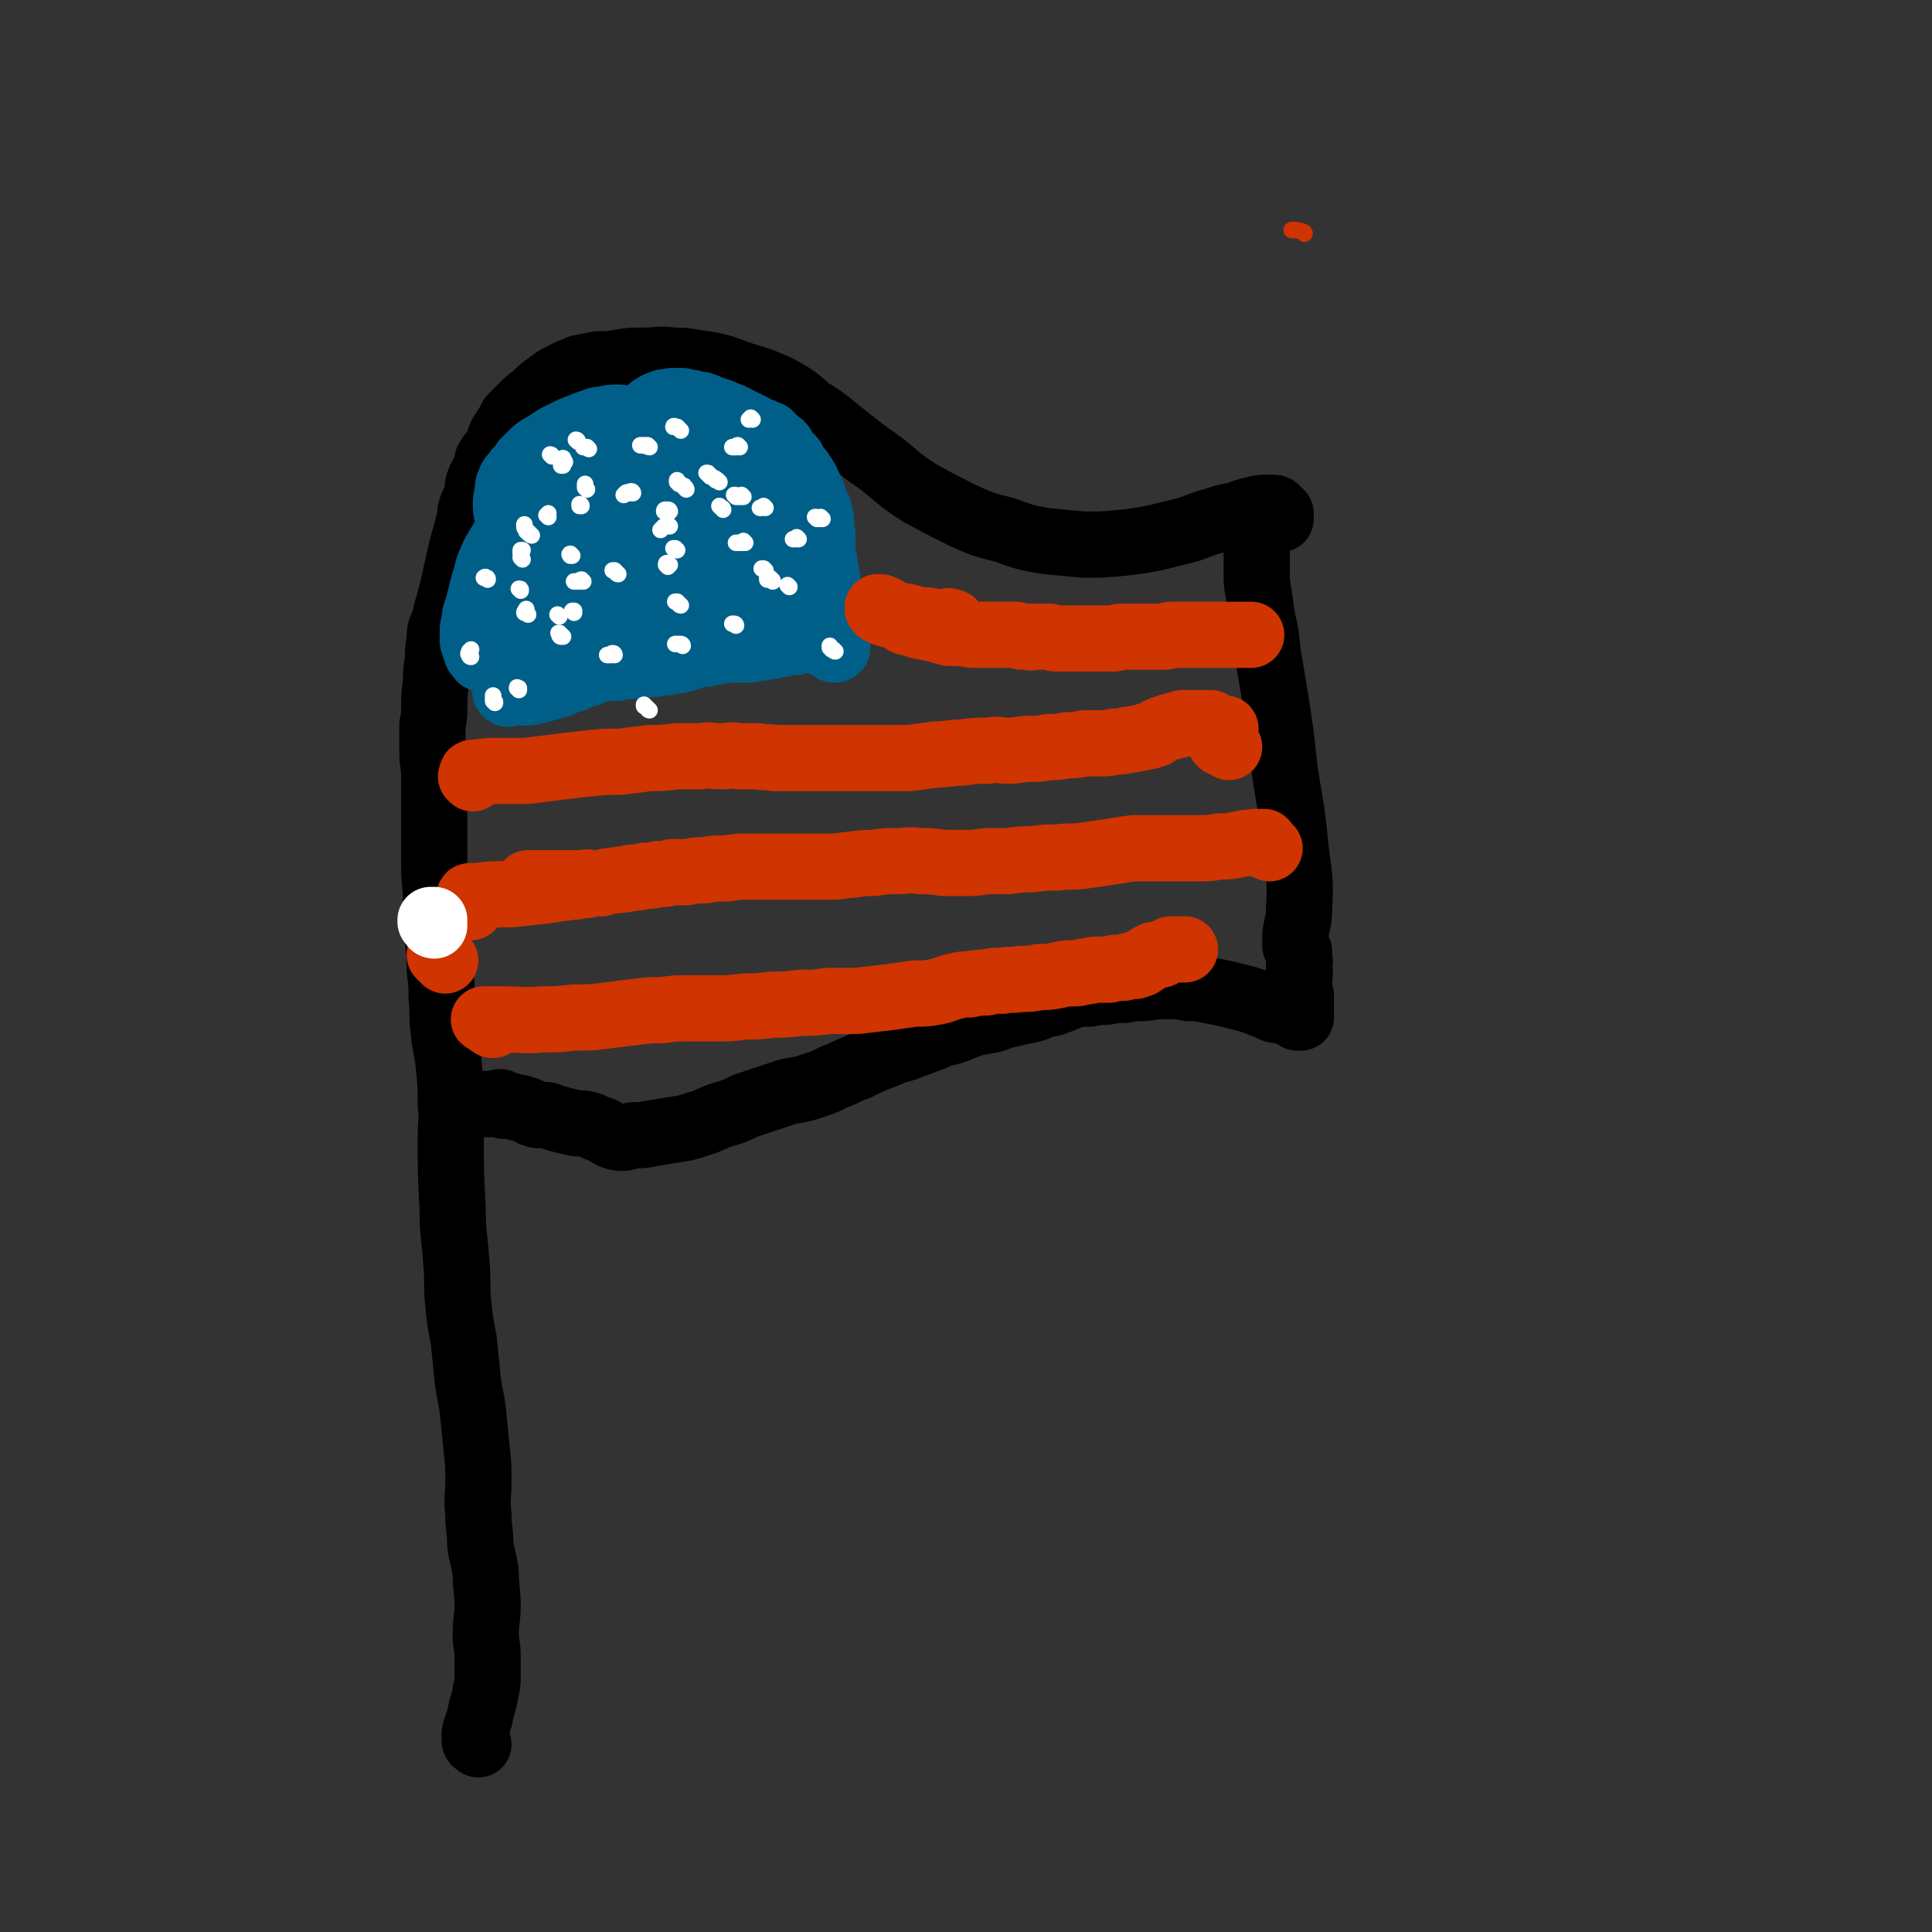 <svg viewBox='0 0 1050 1050' version='1.1' xmlns='http://www.w3.org/2000/svg' xmlns:xlink='http://www.w3.org/1999/xlink'><rect x="0" y="0" width="1050" height="1050" fill="#333333" stroke="none"/><g fill='none' stroke='#000000' stroke-width='36' stroke-linecap='round' stroke-linejoin='round'><path d='M260,948c0,0 0,-1 -1,-1 0,0 0,0 0,0 0,0 -1,0 -1,-1 0,0 0,0 0,-1 0,0 0,0 0,-1 0,-1 0,-1 0,-2 1,-5 2,-5 3,-10 1,-6 2,-6 3,-13 1,-4 1,-4 1,-9 0,-5 0,-5 0,-10 0,-6 -1,-6 -1,-12 0,-8 1,-8 1,-15 0,-9 -1,-9 -1,-18 -1,-8 -2,-8 -3,-16 0,-8 -1,-8 -1,-16 -1,-9 0,-9 0,-18 0,-9 0,-9 -1,-18 -1,-10 -1,-10 -2,-20 -1,-9 -2,-9 -3,-19 -1,-10 -1,-10 -2,-20 -2,-10 -2,-10 -3,-20 -1,-11 0,-11 -1,-22 -1,-15 -2,-15 -2,-29 -1,-20 -1,-20 -1,-39 0,-9 1,-9 0,-17 0,-11 0,-11 -1,-21 -1,-11 -2,-10 -3,-21 -1,-8 0,-8 -1,-17 0,-7 0,-7 -1,-15 0,-8 0,-8 -1,-16 -1,-11 0,-11 -1,-21 0,-10 -1,-10 -1,-19 0,-8 0,-8 0,-15 0,-9 0,-9 0,-18 0,-9 0,-9 0,-17 0,-6 -1,-6 -1,-12 0,-4 0,-4 0,-8 0,-4 0,-4 0,-7 1,-5 1,-5 1,-10 0,-6 0,-6 1,-13 0,-6 0,-6 1,-12 0,-5 0,-5 1,-11 0,-5 0,-5 2,-9 1,-4 1,-4 2,-8 1,-3 1,-3 2,-7 1,-4 1,-4 2,-8 1,-5 1,-5 2,-9 1,-5 1,-5 2,-9 1,-4 1,-4 2,-7 1,-4 1,-4 2,-8 1,-3 0,-3 1,-6 1,-4 2,-4 3,-7 1,-3 0,-3 1,-7 1,-3 1,-3 3,-6 1,-3 1,-3 2,-7 2,-4 3,-3 5,-7 2,-4 1,-5 4,-9 2,-3 2,-3 4,-7 3,-3 3,-3 6,-6 3,-3 3,-3 7,-6 3,-3 3,-3 7,-6 4,-3 4,-3 8,-5 4,-2 4,-2 9,-4 5,-1 5,-1 10,-2 6,0 6,0 12,-1 6,-1 6,-1 13,-1 8,0 8,-1 16,0 9,0 9,1 18,2 11,2 11,3 20,6 10,3 10,3 19,7 9,5 9,5 17,12 10,6 10,7 19,14 10,8 10,8 20,15 10,8 10,9 21,16 11,6 11,6 23,12 11,5 11,5 23,8 11,4 11,4 22,6 10,1 10,1 21,2 10,0 10,0 21,-1 9,-1 9,-1 19,-3 8,-2 8,-2 16,-4 7,-2 7,-3 15,-5 6,-2 6,-2 12,-3 5,-2 5,-2 9,-3 4,-1 4,-1 7,-1 2,0 2,0 4,0 1,0 1,0 2,1 1,1 1,1 2,2 0,1 0,1 0,2 0,0 0,0 0,0 0,1 0,1 0,1 0,0 0,0 -1,0 0,-1 0,-1 -1,-2 -1,0 -1,0 -2,0 -1,-1 -1,-1 -2,-1 -1,0 -1,0 -2,0 -1,-1 -1,-1 -2,-1 0,-1 0,-1 0,-1 0,-1 -1,-1 -1,0 0,0 1,0 1,1 0,0 0,0 0,1 0,0 0,0 0,1 0,0 0,0 0,1 0,0 0,0 0,0 0,1 0,1 0,1 0,1 0,1 0,1 0,1 -1,1 -1,1 0,1 0,1 0,2 0,1 0,0 -1,1 0,1 0,2 0,3 0,1 0,1 0,3 -1,2 -1,2 -1,4 0,3 0,3 0,6 0,4 0,4 0,8 0,6 0,6 1,11 1,7 1,7 2,14 2,9 2,9 3,19 2,12 2,12 4,24 3,19 3,19 5,38 3,21 4,21 6,43 2,17 3,17 2,34 0,7 -1,7 -2,14 0,1 0,2 0,3 0,2 0,2 0,3 1,2 1,2 2,3 0,2 0,2 0,5 1,1 0,1 0,3 0,2 0,2 0,3 0,1 1,1 0,1 0,1 0,1 0,1 0,1 0,1 0,2 0,2 0,2 0,4 0,3 0,3 1,5 0,2 0,2 0,5 0,2 0,2 0,4 0,0 0,0 0,1 0,0 0,0 0,1 0,0 0,0 0,1 0,0 0,0 -1,0 0,0 0,0 -1,0 0,-1 0,-1 0,-1 -1,-1 -1,-1 -1,-1 -2,-1 -2,0 -4,-1 -2,0 -2,0 -4,-1 -3,0 -3,0 -5,-1 -2,-1 -2,-1 -5,-2 -2,-1 -2,-1 -5,-2 -3,-1 -3,-1 -7,-2 -4,-1 -4,-1 -8,-2 -5,-1 -5,-1 -10,-2 -5,-1 -5,-1 -10,-1 -5,-1 -5,-1 -9,-1 -4,0 -4,0 -8,0 -4,0 -4,1 -9,1 -4,0 -4,0 -9,1 -5,0 -5,0 -10,1 -4,0 -4,0 -9,1 -5,0 -5,0 -9,1 -4,1 -4,2 -8,3 -4,2 -4,1 -8,2 -4,2 -4,2 -8,3 -5,1 -5,1 -9,2 -5,1 -5,1 -10,3 -5,1 -5,1 -11,2 -5,2 -5,2 -10,4 -6,2 -6,1 -12,4 -6,2 -5,2 -11,4 -5,2 -5,2 -9,3 -5,2 -5,2 -10,4 -5,2 -5,2 -11,5 -6,2 -6,3 -12,5 -6,3 -6,3 -12,5 -6,2 -6,2 -13,3 -6,2 -6,2 -12,4 -6,2 -6,2 -12,4 -6,3 -6,3 -13,5 -6,2 -6,3 -13,5 -6,2 -6,2 -13,3 -6,1 -6,1 -12,2 -5,1 -5,1 -10,1 -4,1 -5,2 -9,1 -4,-1 -4,-2 -8,-4 -4,-1 -4,-2 -8,-3 -4,-1 -4,0 -8,-1 -4,-1 -4,-1 -8,-2 -3,-1 -3,-1 -6,-2 -3,0 -3,0 -5,0 -2,-1 -2,-1 -3,-1 -2,-1 -2,-2 -4,-2 -2,-1 -2,-1 -4,-1 -2,-1 -2,0 -3,-1 -1,0 -1,0 -2,0 -1,0 -1,0 -2,0 -1,0 -1,-1 -2,-1 0,0 0,-1 0,-1 -1,0 -1,0 -2,1 -1,0 -1,0 -2,0 -1,0 -1,0 -2,0 -1,0 -1,0 -2,0 -1,0 -1,0 -2,0 -1,0 -1,0 -2,0 -1,0 -1,0 -1,0 -1,0 -1,0 -1,0 -1,0 -1,0 -1,0 -1,0 -1,0 -1,0 -1,0 -1,0 -2,0 '/></g>
<g fill='none' stroke='#005F89' stroke-width='36' stroke-linecap='round' stroke-linejoin='round'><path d='M276,377c0,0 -2,-1 -1,-1 2,0 3,0 6,0 4,0 4,1 8,0 4,-1 4,-1 8,-2 3,-1 3,-1 7,-2 4,-2 4,-2 8,-3 4,-2 4,-2 8,-3 4,-2 4,-2 8,-3 3,0 4,0 7,0 3,-1 3,-1 7,-1 3,0 3,0 6,-1 3,0 3,0 6,0 3,0 3,-1 6,-1 3,0 3,0 6,-1 3,0 3,0 6,-1 3,-1 3,-1 6,-2 4,-1 4,0 7,-1 5,-1 5,-1 9,-2 4,0 4,0 8,0 3,0 3,0 6,0 3,-1 3,-1 6,-1 3,-1 3,-1 6,-1 2,-1 2,-1 5,-1 1,0 1,-1 2,-1 1,0 1,0 2,0 1,0 1,0 2,0 1,0 1,0 1,0 0,0 0,0 0,-1 0,0 0,0 0,0 0,0 0,0 0,0 1,-1 1,-1 1,-1 1,0 1,0 2,0 1,0 1,-1 2,-1 2,0 2,0 4,0 1,1 1,1 2,1 1,1 1,1 2,1 1,1 1,1 3,2 1,1 2,1 4,2 0,0 0,0 1,1 0,0 0,0 1,0 0,0 0,0 0,0 1,0 1,-1 1,-1 0,-1 0,-1 0,-1 0,-1 0,-1 0,-1 0,-1 0,-1 0,-1 0,-1 0,-1 0,-1 0,-1 -1,-1 -1,-1 0,-1 0,-1 0,-2 0,-2 0,-2 0,-3 -1,-2 -1,-2 -1,-3 0,-2 0,-2 0,-4 -1,-2 -1,-2 -1,-4 0,-3 0,-3 -1,-6 0,-3 0,-3 -1,-6 0,-3 0,-3 -1,-6 0,-3 0,-3 -1,-6 0,-3 0,-3 -1,-6 0,-3 0,-3 0,-5 0,-2 0,-2 0,-5 0,-1 0,-1 -1,-3 0,-2 1,-2 0,-4 0,-1 0,-2 0,-3 0,-1 -1,-1 -1,-2 0,-1 0,-1 0,-2 0,-1 -1,-1 -1,-2 -1,-1 -1,-1 -1,-2 -1,-1 0,-1 -1,-2 0,-2 0,-2 -1,-3 0,-1 0,-1 -1,-3 0,0 0,0 -1,-1 -1,-2 0,-2 -1,-3 -1,-2 -1,-2 -2,-3 -1,-2 -1,-2 -2,-3 -1,-1 -1,-1 -2,-2 0,-1 0,-1 -1,-2 0,-1 0,-1 -1,-2 0,0 0,0 -1,0 0,-1 0,-1 -1,-1 0,-1 0,-1 0,-1 -1,-1 -1,-1 -2,-2 0,-1 0,-1 -1,-2 0,-1 0,-1 -1,-1 -1,-1 -1,-1 -2,-2 -1,-1 -1,-1 -2,-2 -1,-1 -1,-1 -2,-2 -2,-1 -2,0 -3,-1 -1,-1 -2,-1 -3,-1 -2,-1 -2,-1 -3,-2 -2,-1 -2,-1 -4,-2 -2,-1 -2,-1 -4,-2 -2,-1 -2,-1 -4,-2 -3,-1 -3,-1 -5,-2 -3,-1 -3,-1 -6,-2 -2,-1 -2,-1 -5,-2 -2,0 -2,0 -5,-1 -3,0 -3,0 -5,-1 -3,0 -3,0 -6,0 -3,1 -3,0 -5,1 -3,1 -3,1 -6,3 -2,2 -1,2 -4,4 -2,2 -2,2 -5,3 -2,1 -2,1 -5,2 -2,1 -2,1 -4,2 -2,1 -2,1 -4,2 -3,1 -3,1 -6,2 -2,1 -2,1 -5,3 -2,2 -2,2 -4,4 -1,1 -1,2 -2,3 -2,2 -1,2 -3,3 -1,1 -1,1 -3,3 -2,0 -2,0 -3,1 -1,0 -1,0 -3,1 -2,1 -2,1 -3,2 -2,1 -2,1 -3,3 -2,2 -2,2 -3,5 -2,2 -2,2 -4,4 -2,2 -2,2 -3,4 -1,3 -1,3 -2,5 -1,2 -1,2 -2,5 -1,2 -1,2 -2,3 0,2 0,2 -1,3 -1,1 -1,1 -1,2 0,2 0,2 0,3 0,2 1,3 0,4 -1,2 -2,2 -3,4 -1,1 -1,1 -2,3 0,2 0,2 0,4 0,2 0,2 0,4 0,2 0,2 0,3 -1,2 -1,2 -1,4 0,2 0,2 -1,4 0,2 0,2 -1,4 0,2 0,2 -1,4 -1,3 -1,3 -1,5 -1,2 -1,2 -1,3 -1,1 -1,1 -1,2 -1,2 -1,2 -1,4 0,1 0,1 0,2 -1,1 0,1 0,2 0,1 0,1 0,2 0,1 0,1 0,2 0,1 0,1 0,2 -1,0 -1,0 -1,0 0,1 0,1 0,2 0,0 0,0 0,0 0,0 0,0 -1,0 -1,0 -1,0 -2,0 -1,0 -1,-1 -1,-1 -1,-1 -1,-1 -1,-1 -1,-1 -1,-1 -1,-2 -1,-2 -1,-2 -1,-3 -1,-2 -1,-2 -1,-3 0,-2 0,-2 0,-5 0,-2 0,-2 1,-5 0,-3 0,-3 1,-6 1,-3 1,-3 2,-7 1,-4 1,-4 2,-8 2,-5 1,-5 3,-10 2,-5 2,-5 5,-10 3,-5 3,-5 6,-10 4,-5 3,-5 7,-10 3,-4 3,-4 6,-8 2,-3 2,-3 4,-5 3,-3 3,-4 6,-6 3,-3 3,-3 6,-5 3,-3 3,-3 5,-6 3,-2 3,-3 6,-5 2,-1 3,-1 5,-1 2,-1 2,-1 4,-1 2,-1 2,0 4,-1 2,0 2,0 4,0 1,-1 1,-1 2,-1 2,0 2,0 4,-1 2,0 2,0 4,0 1,0 1,0 3,0 2,0 2,0 4,0 2,0 2,0 4,0 1,1 1,1 2,2 2,1 2,1 3,2 1,0 1,0 2,1 0,1 0,1 1,2 0,1 0,1 1,1 0,1 1,1 1,2 0,1 1,1 0,1 0,1 0,2 0,3 -1,1 -1,1 -2,3 -1,2 -1,2 -3,3 -2,4 -2,4 -5,7 -3,4 -3,4 -6,8 -4,5 -4,5 -8,10 -5,6 -5,6 -10,12 -5,7 -5,7 -11,13 -4,5 -4,6 -9,11 -4,4 -4,4 -8,9 -3,3 -3,3 -5,6 -2,2 -2,2 -3,5 -1,1 -1,2 0,3 0,1 1,2 0,2 0,1 -1,1 -2,2 0,0 0,0 0,0 0,0 0,1 0,0 1,0 2,0 3,-1 0,-2 0,-2 0,-4 0,-2 -1,-2 -1,-4 0,-3 0,-3 0,-6 0,-3 0,-3 0,-7 0,-5 0,-5 0,-10 0,-7 0,-7 1,-14 1,-7 2,-7 3,-14 2,-6 2,-6 4,-12 2,-5 2,-5 4,-10 2,-4 2,-4 3,-8 2,-4 1,-4 3,-7 1,-3 2,-3 3,-6 1,-1 1,-2 2,-3 0,-2 1,-2 2,-2 0,0 1,0 1,0 2,-1 2,0 4,-1 1,-1 1,-1 3,-3 2,-1 2,-1 4,-1 2,0 2,0 4,1 2,1 2,1 3,2 2,1 2,1 4,2 2,2 2,2 4,4 2,2 3,2 5,4 3,2 3,1 5,4 1,2 1,2 2,4 1,2 1,2 2,4 0,1 0,1 0,3 0,1 0,1 -1,3 -1,3 -1,3 -3,5 -3,4 -3,4 -6,7 -4,4 -4,4 -8,8 -3,4 -3,4 -6,9 -4,4 -3,5 -8,8 -5,5 -5,4 -10,7 -5,3 -5,3 -10,6 -4,2 -5,2 -9,4 -3,1 -3,1 -5,2 -2,1 -2,1 -4,1 -1,0 -1,-1 -3,-1 -1,-1 -1,-2 -2,-3 -1,-2 -1,-2 -2,-4 -1,-2 -1,-2 -2,-5 -1,-3 -1,-4 -2,-7 -1,-4 -1,-4 -2,-9 -1,-4 -1,-4 -2,-8 0,-4 -1,-4 -1,-8 0,-4 0,-4 1,-7 0,-3 0,-4 1,-6 1,-3 2,-3 4,-6 2,-2 2,-2 4,-5 2,-2 2,-2 4,-4 3,-3 3,-3 7,-5 3,-2 3,-2 6,-4 4,-2 4,-2 8,-4 5,-2 5,-2 10,-4 4,-1 4,-2 8,-2 4,-1 4,-1 8,-1 3,0 3,1 6,1 2,0 2,0 4,0 2,1 2,1 4,3 1,1 0,2 1,3 0,2 0,2 1,4 1,2 1,2 2,5 1,2 1,2 2,5 2,2 3,2 5,4 1,3 1,3 2,5 1,3 2,3 3,6 0,3 1,3 1,6 0,3 0,3 -1,7 -1,4 -1,4 -2,8 -1,4 0,5 -1,8 -1,4 -2,4 -4,8 -2,4 -2,4 -4,7 -3,3 -2,4 -5,6 -4,3 -4,3 -8,6 -4,3 -4,3 -9,5 -5,2 -5,2 -10,4 -4,1 -4,1 -9,3 -4,2 -4,2 -8,3 -3,2 -3,1 -6,3 -2,0 -2,0 -3,1 -1,0 -1,1 0,1 0,0 1,0 2,-1 1,0 1,0 2,-1 3,0 3,0 6,0 4,-1 4,-1 7,-1 4,-1 4,-1 8,-1 6,-1 6,-1 11,-2 6,-1 6,-1 11,-2 5,-1 5,-1 11,-2 5,-1 5,-1 10,-3 3,-2 4,-1 7,-3 3,-2 3,-3 5,-4 2,-1 2,0 3,0 1,0 1,0 2,-1 1,0 1,0 2,-1 0,-1 0,-1 0,-2 1,-1 1,-1 1,-1 1,-1 1,-1 1,-2 1,-3 0,-3 1,-6 0,-2 0,-2 0,-5 -1,-3 -1,-3 -2,-5 -1,-3 -1,-3 -3,-5 -3,-3 -3,-3 -6,-5 -3,-2 -3,-1 -6,-3 -5,-2 -5,-2 -9,-3 -5,-2 -5,-2 -9,-4 -6,-1 -6,-1 -11,-2 -5,-1 -5,-1 -11,-2 -5,0 -5,0 -9,1 -4,0 -4,0 -7,1 -2,1 -3,1 -3,2 0,2 1,3 2,4 2,3 2,3 4,5 3,3 4,3 7,6 4,3 4,3 7,7 4,4 4,4 7,8 3,3 3,3 6,7 2,3 2,3 5,6 3,3 3,3 7,5 3,2 3,2 7,3 5,2 5,2 9,2 5,0 6,0 10,-1 5,-1 5,-1 9,-4 4,-2 5,-3 7,-6 2,-3 2,-4 3,-8 1,-4 1,-4 0,-9 -1,-4 -1,-4 -3,-8 -1,-4 -1,-4 -3,-7 -2,-4 -2,-4 -4,-7 -2,-2 -2,-2 -4,-5 -2,-2 -2,-2 -4,-4 -1,-2 -1,-2 -3,-4 -2,-2 -2,-2 -4,-5 -2,-2 -2,-2 -4,-5 -2,-2 -2,-1 -4,-3 -1,-2 -1,-2 -1,-3 0,-1 0,-1 0,-1 1,-1 1,0 2,0 2,0 2,0 4,1 2,1 2,2 4,3 3,2 3,2 5,5 3,2 2,3 5,5 2,4 3,4 6,7 3,3 4,3 7,7 4,3 4,3 7,7 4,4 3,4 7,8 3,3 3,3 6,7 3,2 3,2 5,5 2,2 2,2 3,4 1,1 1,1 1,3 0,1 0,1 0,2 0,0 0,0 0,1 0,1 1,1 0,1 -1,2 -2,1 -3,2 -3,2 -3,2 -4,4 -2,1 -2,1 -3,3 -1,1 -1,1 -2,2 0,1 0,1 0,2 0,0 0,0 0,0 0,1 1,1 1,1 0,-1 0,-1 0,-2 0,0 0,0 0,-1 0,-1 0,-1 0,-2 1,-2 1,-2 1,-4 1,-4 1,-4 1,-8 0,-5 0,-5 0,-11 -1,-5 -1,-5 -2,-10 0,-4 0,-4 -1,-8 -1,-4 -1,-4 -1,-7 -1,-4 -1,-4 -2,-8 -2,-4 -1,-4 -3,-8 -1,-4 -1,-4 -2,-8 -1,-3 -1,-3 -2,-6 -1,-2 -1,-2 -2,-4 -1,-1 0,-2 -1,-2 -1,-1 -1,0 -1,0 -1,1 0,1 0,2 0,1 -1,1 0,2 0,2 0,2 1,4 2,3 3,2 4,5 2,4 2,4 3,8 2,4 1,4 3,8 1,4 1,4 3,8 2,5 2,5 4,9 2,3 2,3 4,7 1,3 1,3 2,6 1,2 1,2 2,3 1,2 1,2 1,4 1,2 1,2 1,3 0,1 0,1 0,2 0,0 0,0 -1,0 -1,0 0,-1 -1,-1 -2,-1 -2,-1 -4,-2 -4,-1 -5,0 -8,-2 -3,-2 -3,-2 -6,-5 -2,-3 -3,-3 -4,-7 -1,-3 1,-4 -1,-7 -1,-3 -2,-3 -4,-6 -2,-2 -2,-2 -3,-4 0,-1 -1,-2 -1,-2 1,0 1,1 2,2 2,1 3,1 5,3 0,0 0,0 1,1 '/></g>
<g fill='none' stroke='#FFFFFF' stroke-width='9' stroke-linecap='round' stroke-linejoin='round'><path d='M319,266c0,0 -1,-1 -1,-1 0,-1 0,-1 0,-1 0,-1 0,-1 0,-1 '/><path d='M373,266c0,0 0,-1 -1,-1 0,0 0,0 0,0 0,-1 0,-1 -1,-1 -1,-1 -1,-1 -2,-1 0,-1 0,-1 -1,-1 0,0 0,0 0,-1 '/><path d='M391,262c-1,-1 -1,-1 -1,-1 -1,0 -1,0 -1,0 0,-1 0,-1 -1,-1 -1,-1 -1,-1 -2,-1 0,-1 0,-1 -1,-1 0,-1 0,-1 -1,-1 '/><path d='M314,240c0,0 -1,-1 -1,-1 0,0 1,0 1,1 '/><path d='M300,248c0,-1 -1,-1 -1,-1 '/><path d='M316,275c0,0 0,-1 -1,-1 0,0 0,0 0,1 '/><path d='M311,302c-1,0 -1,-1 -1,-1 -1,0 0,1 0,1 '/><path d='M317,316c0,0 -1,0 -1,-1 -1,0 -1,1 -1,1 -1,0 -1,0 -1,0 -1,0 -1,0 -1,0 -1,0 -1,0 -1,0 '/><path d='M282,375c0,-1 -1,-1 -1,-1 0,-1 0,0 1,0 '/><path d='M336,312c-1,0 -1,-1 -1,-1 -1,-1 -1,-1 -1,-1 -1,0 -1,0 -1,0 '/><path d='M370,329c0,0 -1,0 -1,-1 0,0 0,0 0,0 -1,0 -1,-1 -1,-1 -1,0 -1,0 -1,0 '/><path d='M416,310c-1,0 -1,-1 -1,-1 -1,0 -1,0 -1,0 '/><path d='M405,295c0,0 -1,0 -1,-1 0,0 0,1 0,1 -1,0 -1,0 -1,0 -1,0 -1,0 -2,0 0,0 0,0 -1,0 0,0 0,0 0,0 '/><path d='M402,243c-1,0 -1,-1 -1,-1 -1,0 -1,1 -1,1 -1,0 -1,0 -1,0 -1,0 -1,0 -1,0 '/><path d='M298,281c0,0 0,-1 -1,-1 0,0 1,0 1,-1 '/><path d='M283,321c0,-1 0,-1 -1,-1 '/><path d='M256,357c-1,0 -1,-1 -1,-1 -1,-1 0,-1 0,-1 0,0 0,0 0,-1 0,0 0,0 1,-1 0,0 0,0 0,0 '/><path d='M312,333c0,0 0,-1 -1,-1 0,0 1,0 1,0 '/><path d='M371,351c0,-1 -1,-1 -1,-1 -1,0 -1,0 -1,0 0,0 0,0 -1,0 0,0 0,0 -1,0 '/><path d='M429,319c0,0 0,0 -1,-1 0,0 0,0 0,0 0,0 0,0 0,0 '/><path d='M420,316c0,-1 -1,-1 -1,-1 0,-1 -1,-1 -1,-1 0,0 0,1 -1,1 0,-1 0,-1 0,-1 0,-1 0,-1 0,-1 '/><path d='M416,276c0,0 -1,-1 -1,-1 0,0 0,0 -1,1 0,0 0,0 -1,0 '/><path d='M364,286c0,0 -1,-1 -1,-1 -1,0 -1,1 -2,1 -1,1 -1,1 -1,1 -1,1 -1,1 -1,1 '/><path d='M368,299c-1,0 -1,-1 -1,-1 -1,0 -1,0 -1,0 '/><path d='M364,278c0,0 0,-1 -1,-1 0,0 0,0 0,1 -1,0 -1,0 -1,0 -1,0 -1,0 -1,0 0,-1 0,-1 1,-1 0,0 0,0 0,0 '/><path d='M353,243c-1,0 -1,-1 -1,-1 -1,0 -1,0 -1,0 0,1 0,0 -1,0 -1,0 -1,0 -1,0 -1,0 -1,0 -1,0 '/><path d='M320,244c0,0 0,0 -1,-1 0,0 0,0 -1,0 0,0 0,0 -1,0 0,0 0,0 0,0 '/><path d='M265,315c0,-1 0,-1 -1,-1 0,-1 -1,0 -1,0 '/><path d='M304,335c0,0 -1,-1 -1,-1 '/><path d='M400,340c0,0 0,-1 -1,-1 0,0 0,0 0,0 -1,0 -1,0 -1,0 '/><path d='M447,282c-1,0 -1,-1 -1,-1 -1,0 -1,1 -1,1 0,0 0,0 -1,0 0,-1 0,-1 -1,-1 0,0 0,0 0,0 '/><path d='M370,234c0,0 -1,-1 -1,-1 0,0 0,0 0,0 -1,-1 -1,-1 -1,-1 -1,0 -1,0 -1,0 -1,-1 -1,0 -1,0 '/><path d='M409,228c0,0 -1,-1 -1,-1 0,0 0,1 -1,1 '/><path d='M434,293c0,0 0,0 -1,-1 0,0 0,1 -1,1 0,0 0,0 -1,0 '/><path d='M454,354c-1,0 -1,-1 -1,-1 -1,0 -1,0 -1,0 0,-1 -1,-1 -1,-1 0,0 0,0 0,-1 '/><path d='M353,386c0,0 -1,0 -1,-1 0,0 0,0 0,0 -1,-1 -1,0 -1,-1 -1,0 -1,0 -1,-1 0,0 0,0 0,0 '/><path d='M334,356c0,0 0,-1 -1,-1 -1,0 -1,1 -1,1 -1,0 -1,0 -1,0 -1,0 -1,0 -1,0 '/><path d='M269,382c0,-1 0,-1 -1,-1 0,-1 0,-1 0,-1 0,0 0,-1 0,-1 0,0 0,0 0,-1 0,0 0,0 0,0 '/><path d='M284,304c0,0 -1,-1 -1,-1 0,0 0,0 0,0 1,-1 0,-1 0,-2 0,0 0,0 0,-1 0,0 0,0 0,-1 1,0 1,0 1,0 '/></g>
<g fill='none' stroke='#CF3401' stroke-width='36' stroke-linecap='round' stroke-linejoin='round'><path d='M499,340c0,0 -1,-1 -1,-1 0,0 0,0 0,0 0,-1 0,-1 -1,-1 0,-1 0,0 0,0 -1,0 -1,0 -2,0 0,0 0,0 -1,0 0,0 0,0 0,0 -1,0 -1,0 -2,0 0,0 0,0 1,0 3,1 3,1 6,2 5,1 5,1 10,2 3,1 3,1 7,2 4,0 4,0 8,0 3,1 3,1 6,1 3,0 3,0 6,0 2,0 2,0 5,0 3,0 3,0 6,0 2,0 2,0 4,0 2,0 2,0 4,1 2,0 2,0 4,0 2,1 2,0 4,0 2,0 2,0 4,0 1,0 1,0 3,0 2,0 2,1 4,1 2,0 2,0 4,0 2,0 2,0 4,0 2,0 2,0 4,0 2,0 2,0 4,0 3,0 3,0 5,0 2,0 2,0 5,0 2,0 2,0 5,0 2,0 2,-1 5,-1 1,0 1,0 3,0 2,0 2,0 3,0 2,0 2,0 3,0 2,0 2,0 4,0 2,0 2,0 5,0 2,0 2,0 4,0 2,0 2,0 4,-1 3,0 3,0 6,0 3,0 3,0 5,0 2,0 2,0 4,0 2,0 2,0 4,0 1,0 1,0 3,0 1,0 1,0 2,0 1,0 1,0 3,0 1,0 1,0 2,0 1,0 1,0 3,0 1,0 1,0 2,0 1,0 1,0 2,0 1,0 1,0 1,0 1,0 1,0 1,0 1,0 1,0 2,0 0,0 0,0 1,0 1,0 1,0 2,0 0,0 0,0 0,0 1,0 1,0 1,0 '/><path d='M518,339c0,0 0,-1 -1,-1 0,0 0,0 0,0 0,0 0,0 0,0 0,0 -1,0 -1,0 -1,-1 -1,0 -2,0 -1,0 -1,0 -2,0 -2,0 -2,0 -4,0 -5,-1 -5,-1 -9,-1 -3,-1 -3,-1 -7,-2 -3,0 -3,0 -5,-1 -2,0 -2,0 -4,0 -2,-1 -2,-1 -3,-1 -1,-1 -1,-1 -2,-1 0,-1 0,-1 -1,-1 0,0 0,-1 0,-1 0,0 1,0 1,0 1,0 1,0 2,1 1,0 0,0 1,0 '/><path d='M257,423c0,0 -1,-1 -1,-1 0,0 0,0 1,0 0,-1 0,-1 0,-1 0,0 -1,-1 0,-1 0,0 0,0 1,0 7,-1 7,-1 14,-1 7,0 7,0 14,0 8,-1 8,-1 16,-2 8,-1 8,-1 17,-2 9,-1 9,-1 18,-1 8,-1 8,-1 16,-2 7,0 7,0 15,-1 6,0 6,0 13,0 5,-1 5,0 11,0 5,0 5,-1 10,0 5,0 5,0 10,0 4,1 4,0 9,1 5,0 5,0 11,0 6,0 6,0 13,0 7,0 7,0 15,0 8,0 8,0 17,0 8,0 8,0 17,0 8,-1 8,-1 15,-2 7,0 7,-1 14,-1 7,-1 7,-1 14,-1 6,-1 6,0 11,0 6,0 6,-1 11,-1 6,0 6,0 11,-1 5,0 5,0 10,-1 5,0 5,0 9,-1 4,0 4,0 9,0 4,0 4,0 8,-1 4,0 4,0 7,-1 3,0 3,0 6,-1 2,0 2,0 4,-1 1,0 1,0 2,0 1,-1 1,-1 2,-1 0,0 0,0 1,0 0,-1 0,-1 1,-1 0,0 0,0 1,-1 0,0 0,0 1,0 1,-1 1,-1 2,-1 2,-1 2,-1 3,-1 1,0 1,0 3,-1 1,0 1,0 2,0 1,-1 1,-1 2,-1 1,0 1,0 3,0 1,0 1,0 2,0 0,0 0,0 1,0 0,0 0,0 1,0 1,0 1,0 2,0 0,0 0,0 1,0 0,0 0,0 1,0 0,0 0,0 0,0 1,0 1,0 1,0 0,0 0,0 1,0 0,0 0,0 1,0 0,0 0,0 1,0 '/><path d='M668,406c0,0 -1,-1 -1,-1 0,0 0,0 0,0 -1,-1 -1,-1 -2,-1 0,0 0,0 -1,0 0,-1 0,0 -1,-1 0,0 0,0 0,-1 0,0 0,0 0,0 0,-1 0,-1 0,-2 0,0 0,0 0,0 0,-1 0,-1 0,-1 0,-1 0,-1 1,-1 0,-1 0,-1 0,-1 1,0 0,-1 1,-1 0,0 0,0 1,0 0,0 0,0 0,0 '/><path d='M690,461c0,0 -1,-1 -1,-1 0,0 0,0 0,0 -1,0 -1,0 -1,0 -1,0 0,0 -1,-1 0,0 0,0 0,0 0,-1 1,-1 0,-1 0,-1 0,0 -1,0 -1,-1 -1,0 -1,0 -1,0 -1,0 -2,0 -1,0 -1,-1 -1,0 -5,0 -5,0 -9,1 -5,1 -5,1 -10,1 -6,1 -6,1 -12,1 -5,0 -5,0 -11,0 -6,0 -6,0 -11,0 -7,0 -7,0 -13,0 -7,1 -7,1 -13,2 -7,1 -7,1 -14,2 -7,1 -7,0 -14,1 -7,0 -7,0 -14,1 -6,0 -6,0 -13,1 -6,0 -6,0 -12,0 -6,1 -6,1 -12,1 -5,0 -5,0 -11,0 -7,-1 -7,-1 -13,-1 -6,-1 -6,0 -13,0 -6,0 -6,0 -12,1 -6,0 -6,0 -12,1 -5,0 -5,1 -11,1 -6,0 -6,0 -12,0 -6,0 -6,0 -12,0 -6,0 -6,0 -12,0 -6,0 -6,0 -12,0 -6,0 -6,1 -11,1 -5,0 -5,0 -10,1 -5,0 -5,0 -10,1 -4,0 -4,0 -8,0 -3,1 -3,1 -7,1 -4,1 -4,1 -8,1 -3,1 -3,1 -7,1 -3,1 -3,1 -6,1 -3,1 -3,0 -6,1 -2,0 -2,0 -4,1 -2,0 -2,0 -4,0 -1,0 -1,0 -2,0 -2,0 -2,-1 -3,0 -2,0 -2,0 -3,0 -2,0 -2,0 -5,0 -1,1 -1,0 -3,0 -2,0 -2,0 -3,0 -1,0 -1,0 -3,0 -1,0 -1,0 -2,0 -1,0 -1,0 -2,0 -1,0 -1,0 -2,0 -1,0 -1,0 -2,0 -1,0 -1,0 -2,0 -1,0 -1,0 -2,0 0,0 0,0 -1,0 -1,0 -1,0 -1,0 '/><path d='M242,522c0,0 0,0 -1,-1 0,0 0,0 -1,-1 0,0 0,0 -1,-1 '/><path d='M256,493c0,0 0,-1 -1,-1 0,0 0,0 0,-1 0,0 0,0 0,-1 0,0 0,0 0,0 0,-1 0,-1 0,-1 0,-1 0,-1 0,-1 0,-1 0,-1 1,-1 0,0 0,0 1,0 1,0 1,0 2,0 9,-1 9,-1 19,-1 9,-1 9,-1 18,-2 7,-1 7,-1 14,-2 5,0 4,-1 9,-1 0,0 0,0 1,-1 '/><path d='M268,557c-1,0 -1,0 -1,-1 -1,0 -1,0 -1,0 -1,-1 -1,-1 -1,-1 -1,-1 -1,-1 -1,-1 -1,0 -1,0 -1,0 1,0 1,0 2,0 4,0 4,0 8,0 11,0 11,1 22,0 8,0 8,0 17,-1 9,0 9,0 17,-1 8,-1 8,-1 16,-2 8,-1 8,-1 15,-1 7,-1 7,-1 15,-1 7,0 7,0 15,0 7,0 7,0 15,-1 7,0 7,0 15,-1 7,0 7,0 15,-1 8,0 8,0 15,-1 8,0 8,0 16,0 8,-1 8,-1 17,-2 7,-1 7,-1 14,-2 6,0 6,0 12,-1 5,-1 5,-2 10,-3 4,-1 4,-1 8,-1 5,-1 5,-1 9,-1 4,-1 4,-1 9,-1 5,-1 5,0 10,-1 5,0 5,0 10,-1 5,0 5,0 10,-1 4,-1 4,-1 8,-1 3,0 3,0 6,-1 4,0 4,-1 7,-1 4,0 4,0 7,0 2,-1 2,-1 4,-1 2,0 2,0 3,0 1,0 1,0 3,-1 0,0 0,1 1,0 1,0 1,0 2,0 0,0 0,0 1,0 0,0 0,0 0,-1 1,0 1,0 1,0 0,0 0,0 1,0 0,0 0,0 1,0 0,-1 0,-1 1,-1 0,0 0,0 0,0 1,-1 1,-1 2,-1 0,-1 0,-1 1,-1 1,-1 1,-1 1,-1 1,-1 1,0 2,-1 1,0 0,0 1,0 1,0 1,0 2,0 0,0 0,0 0,0 1,0 1,0 2,-1 1,0 1,0 2,-1 1,0 1,0 2,-1 0,0 0,0 1,0 1,0 1,0 2,0 1,0 1,0 2,0 2,0 2,0 3,0 '/></g>
<g fill='none' stroke='#FFFFFF' stroke-width='36' stroke-linecap='round' stroke-linejoin='round'><path d='M236,503c0,0 -1,0 -1,-1 0,0 0,0 0,-1 0,0 0,0 -1,0 0,-1 0,-1 0,-1 1,0 1,0 2,0 '/></g>
<g fill='none' stroke='#FFFFFF' stroke-width='9' stroke-linecap='round' stroke-linejoin='round'><path d='M289,291c0,0 -1,0 -1,-1 -1,0 -1,0 -1,-1 -1,0 -1,0 -1,-1 -1,-1 -1,-1 -1,-2 0,0 0,0 0,-1 '/><path d='M307,251c-1,0 -1,0 -1,-1 0,0 0,0 0,0 0,-1 0,-1 0,-1 '/><path d='M306,253c0,0 -1,-1 -1,-1 0,0 0,0 0,1 '/><path d='M287,334c0,0 0,0 -1,-1 0,0 -1,0 -1,0 0,-1 1,-1 1,-1 0,0 0,0 0,-1 '/><path d='M306,346c0,0 -1,0 -1,-1 0,0 0,1 0,1 -1,0 -1,-1 -1,-1 0,0 0,0 0,-1 -1,0 0,0 0,0 '/><path d='M404,270c0,0 -1,-1 -1,-1 0,0 0,0 0,1 -1,0 -1,0 -1,0 0,0 0,0 -1,0 -1,0 -1,0 -1,0 0,-1 0,-1 -1,-1 '/><path d='M344,268c0,0 0,-1 -1,-1 0,0 0,1 0,1 0,0 0,0 -1,0 -1,0 -1,-1 -2,0 0,0 0,0 -1,1 '/><path d='M364,307c-1,0 -1,-1 -1,-1 -1,0 -1,0 -1,1 0,0 1,0 1,1 '/><path d='M393,277c0,0 0,-1 -1,-1 0,0 0,0 0,0 0,0 0,0 -1,-1 '/></g>
<g fill='none' stroke='#CF3401' stroke-width='9' stroke-linecap='round' stroke-linejoin='round'><path d='M709,127c0,0 0,-1 -1,-1 -3,-1 -3,-1 -6,-1 '/></g>
</svg>